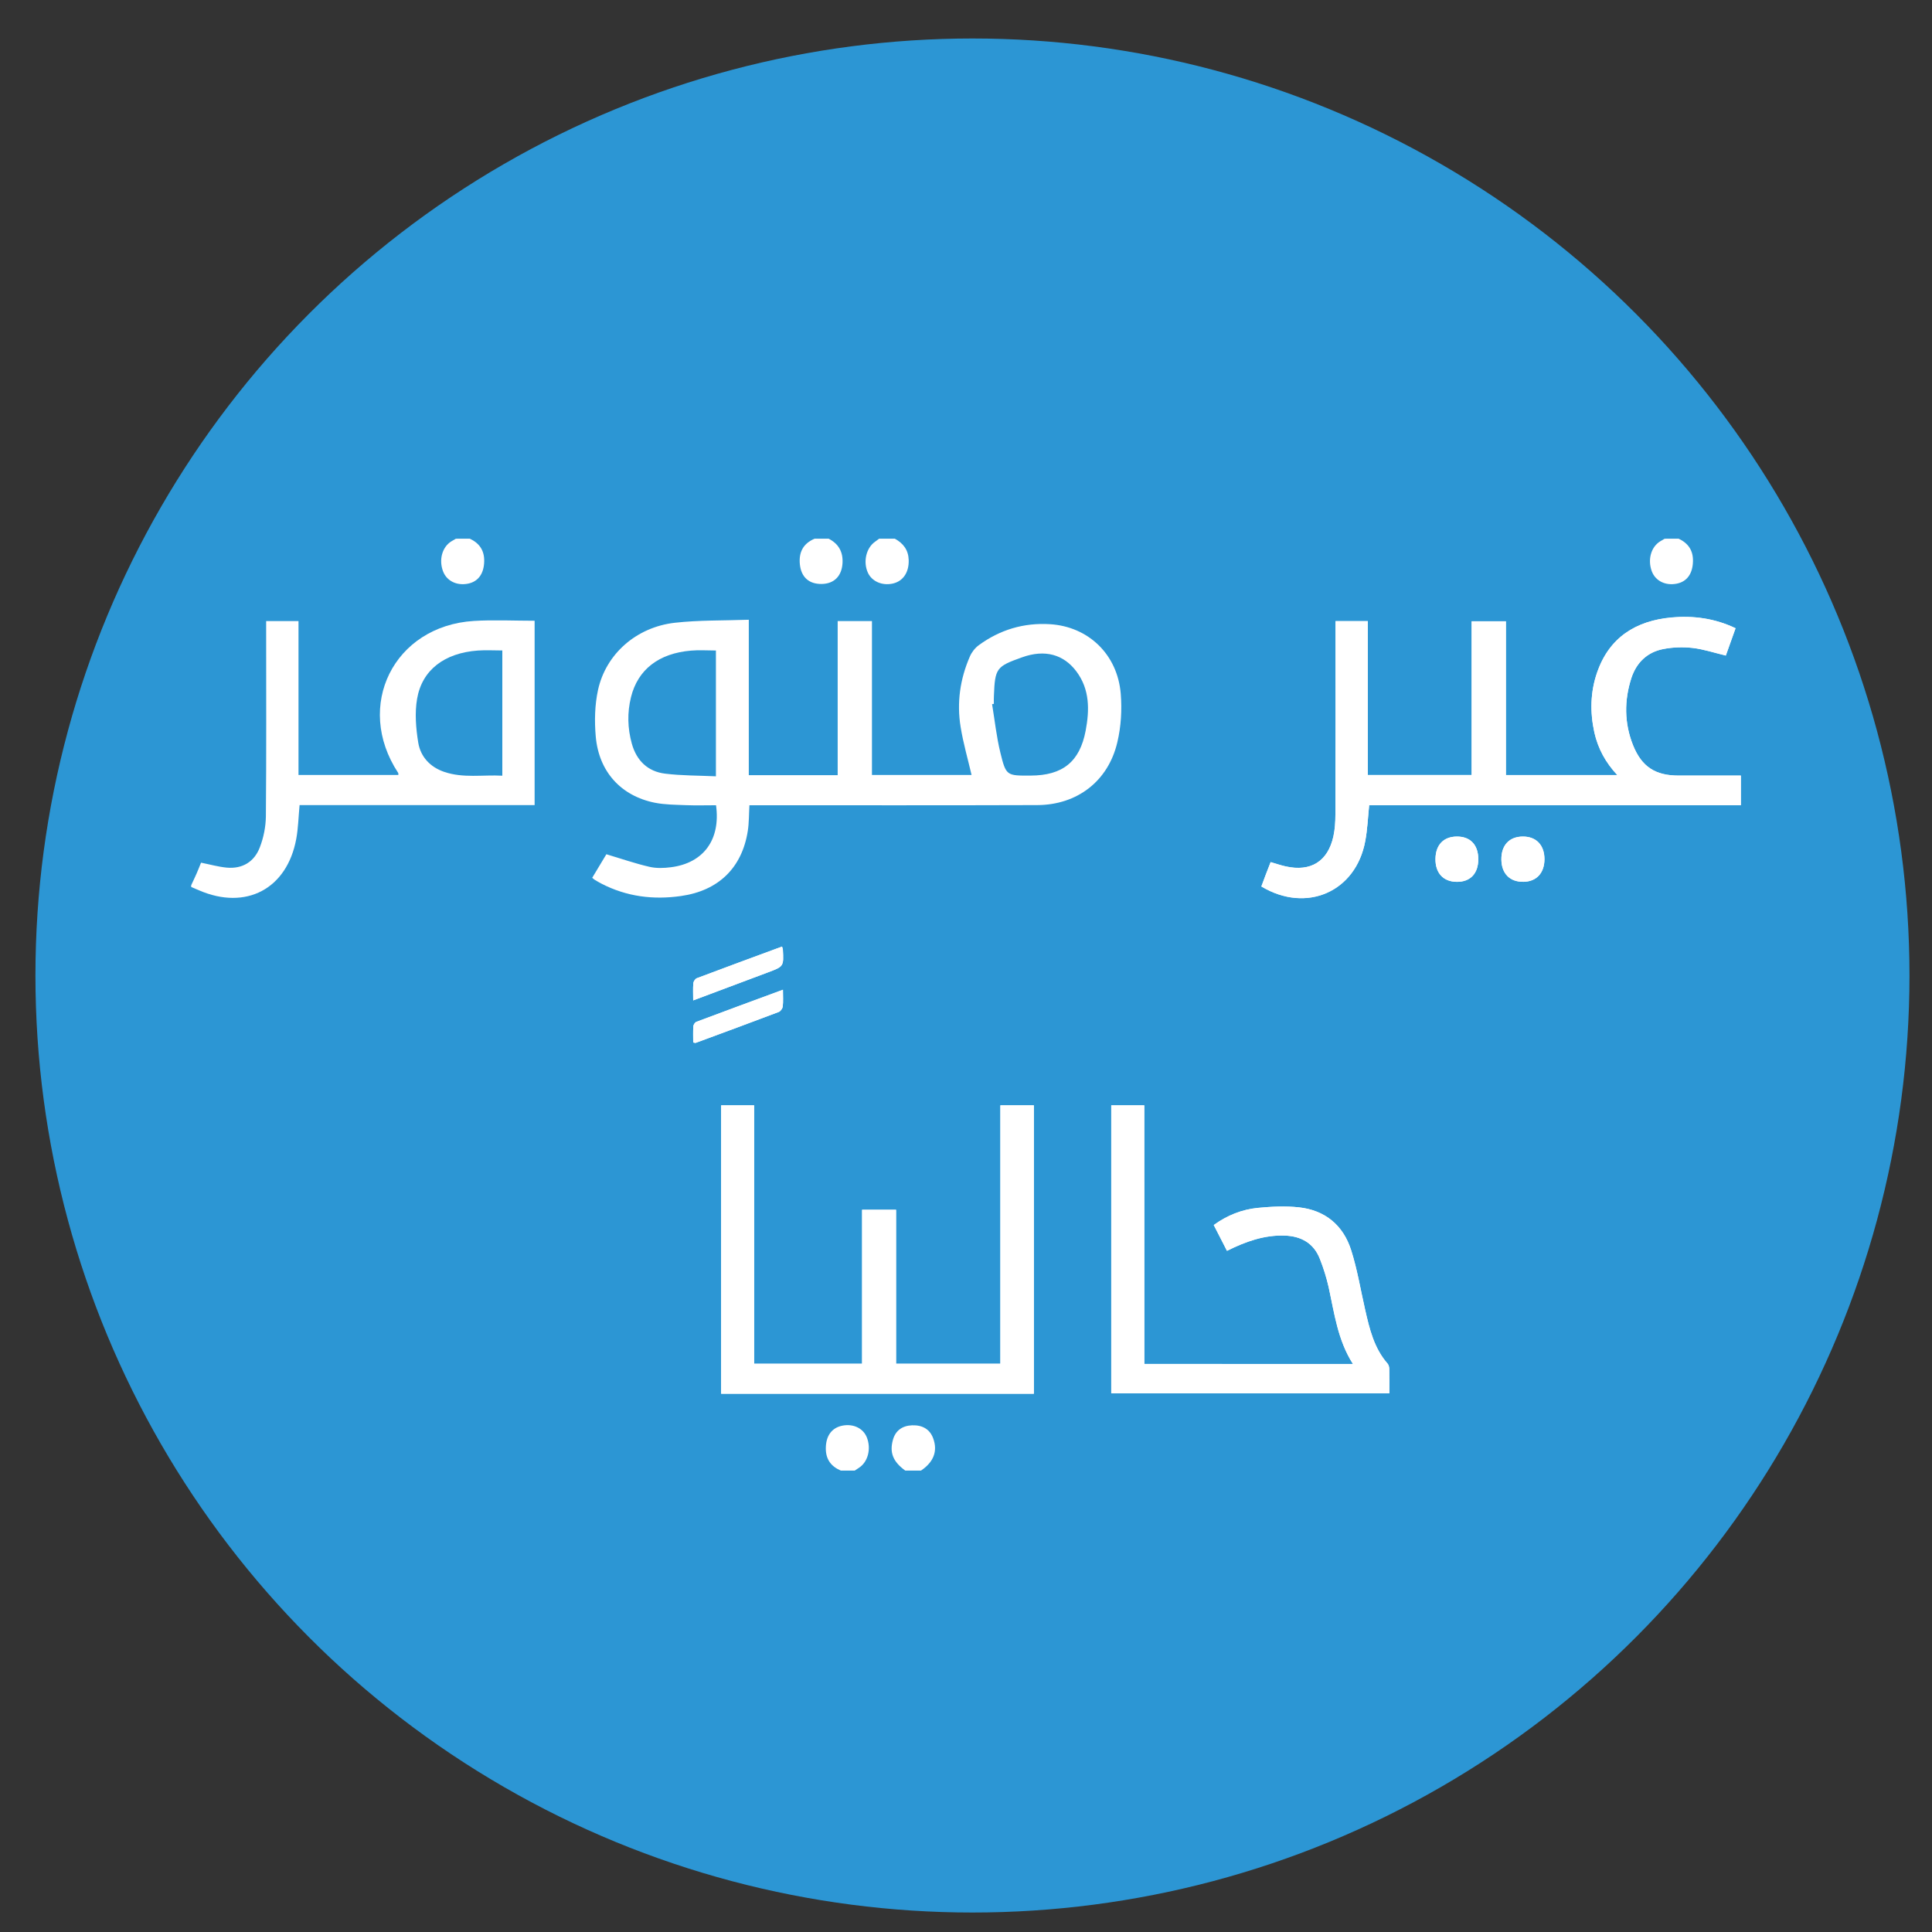 <?xml version="1.0" encoding="utf-8"?>
<!-- Generator: Adobe Illustrator 16.0.0, SVG Export Plug-In . SVG Version: 6.00 Build 0)  -->
<!DOCTYPE svg PUBLIC "-//W3C//DTD SVG 1.1//EN" "http://www.w3.org/Graphics/SVG/1.1/DTD/svg11.dtd">
<svg version="1.1" id="Layer_1" xmlns="http://www.w3.org/2000/svg" xmlns:xlink="http://www.w3.org/1999/xlink" x="0px" y="0px"
	 width="50px" height="50px" viewBox="0 0 50 50" enable-background="new 0 0 50 50" xml:space="preserve">
<rect x="0" y="0" width="50" height="50" fill="#333333" stroke="none"/>
<circle fill="#2C96D4" cx="25.167" cy="25.246" r="24.25"/>
<g>
	<path fill-rule="evenodd" clip-rule="evenodd" fill="#FFFFFF" d="M44.916,16.259c-0.537-0.257-1.092-0.33-1.658-0.277
		c-0.922,0.085-1.609,0.515-1.924,1.42c-0.176,0.505-0.188,1.029-0.072,1.555c0.094,0.416,0.289,0.777,0.594,1.103
		c-0.975,0-1.916,0-2.883,0c0-1.337,0-2.661,0-3.979c-0.307,0-0.586,0-0.887,0c0,1.337,0,2.654,0,3.978c-0.904,0-1.785,0-2.686,0
		c0-1.335,0-2.654,0-3.983c-0.285,0-0.551,0-0.836,0c0,0.094,0,0.175,0,0.255c0,1.585,0.002,3.17-0.004,4.755
		c0,0.187-0.012,0.377-0.051,0.558c-0.143,0.65-0.586,0.927-1.236,0.78c-0.129-0.028-0.254-0.072-0.389-0.111
		c-0.047,0.119-0.088,0.223-0.127,0.327c-0.039,0.102-0.078,0.205-0.113,0.303c1.168,0.701,2.445,0.138,2.688-1.173
		c0.057-0.299,0.068-0.606,0.102-0.93c3.207,0,6.41,0,9.619,0c0-0.264,0-0.507,0-0.766c-0.547,0-1.078,0.001-1.609,0
		c-0.605,0-0.957-0.228-1.182-0.788c-0.227-0.572-0.23-1.157-0.041-1.741c0.133-0.401,0.414-0.668,0.826-0.747
		c0.248-0.048,0.51-0.057,0.76-0.028c0.285,0.033,0.563,0.127,0.857,0.197C44.746,16.733,44.83,16.502,44.916,16.259z
		 M26.756,36.069c0-2.503,0-4.983,0-7.463c-0.291,0-0.566,0-0.866,0c0,2.24,0,4.466,0,6.688c-0.909,0-1.792,0-2.7,0
		c0-1.34,0-2.664,0-3.985c-0.3,0-0.576,0-0.879,0c0,1.336,0,2.66,0,3.985c-0.941,0-1.853,0-2.794,0c0-2.238,0-4.463,0-6.688
		c-0.304,0-0.578,0-0.854,0c0,2.495,0,4.976,0,7.464C21.367,36.069,24.053,36.069,26.756,36.069z M29.615,35.299
		c0-2.242,0-4.468,0-6.693c-0.305,0-0.578,0-0.855,0c0,2.494,0,4.975,0,7.452c2.406,0,4.797,0,7.197,0
		c0-0.221,0.002-0.423-0.002-0.625c0-0.049-0.014-0.109-0.045-0.144c-0.35-0.401-0.467-0.898-0.58-1.396
		c-0.117-0.51-0.201-1.032-0.359-1.53c-0.203-0.649-0.674-1.044-1.359-1.117c-0.346-0.037-0.703-0.02-1.053,0.014
		c-0.414,0.04-0.795,0.19-1.146,0.444c0.117,0.229,0.229,0.444,0.342,0.668c0.484-0.241,0.963-0.411,1.488-0.395
		c0.428,0.013,0.756,0.193,0.916,0.603c0.094,0.236,0.17,0.481,0.227,0.729c0.148,0.678,0.234,1.372,0.629,1.991
		C33.213,35.299,31.436,35.299,29.615,35.299z M17.94,26.979c0.034,0.006,0.051,0.014,0.063,0.01c0.717-0.265,1.435-0.528,2.15-0.8
		c0.047-0.018,0.099-0.09,0.104-0.142c0.015-0.132,0.005-0.266,0.005-0.433c-0.768,0.283-1.505,0.554-2.239,0.83
		c-0.037,0.014-0.077,0.074-0.08,0.116C17.934,26.7,17.94,26.842,17.94,26.979z M20.239,24.497
		c-0.746,0.275-1.476,0.544-2.204,0.818c-0.042,0.016-0.087,0.083-0.091,0.13c-0.012,0.137-0.004,0.276-0.004,0.445
		c0.667-0.25,1.297-0.487,1.928-0.723c0.417-0.155,0.417-0.154,0.393-0.598C20.259,24.556,20.252,24.542,20.239,24.497z
		 M39.41,21.65c-0.35,0.001-0.559,0.226-0.555,0.594c0.004,0.365,0.221,0.583,0.572,0.577c0.336-0.005,0.541-0.227,0.543-0.583
		C39.971,21.872,39.758,21.648,39.41,21.65z M38.258,22.236c0-0.372-0.207-0.59-0.559-0.586c-0.34,0.003-0.543,0.215-0.549,0.574
		c-0.006,0.369,0.201,0.594,0.549,0.598C38.051,22.826,38.258,22.607,38.258,22.236z"/>
	<path fill-rule="evenodd" clip-rule="evenodd" fill="#FFFFFF" d="M4.947,22.912c0.046-0.101,0.095-0.2,0.139-0.301
		c0.042-0.095,0.079-0.192,0.117-0.285c0.229,0.045,0.444,0.107,0.664,0.128c0.407,0.037,0.713-0.15,0.856-0.522
		c0.098-0.252,0.155-0.536,0.158-0.807c0.014-1.6,0.007-3.199,0.007-4.799c0-0.081,0-0.162,0-0.253c0.287,0,0.552,0,0.837,0
		c0,1.33,0,2.649,0,3.983c0.872,0,1.725,0,2.584,0c-0.001-0.015,0.004-0.039-0.005-0.054c-1.14-1.732-0.114-3.803,1.959-3.932
		c0.515-0.032,1.035-0.005,1.573-0.005c0,1.583,0,3.162,0,4.771c-2.028,0-4.057,0-6.083,0c-0.029,0.312-0.035,0.598-0.086,0.875
		c-0.24,1.296-1.302,1.854-2.513,1.332c-0.068-0.029-0.137-0.059-0.205-0.087C4.947,22.942,4.947,22.927,4.947,22.912z M13,16.834
		c-0.219,0-0.428-0.013-0.635,0.002c-0.859,0.063-1.443,0.499-1.571,1.251c-0.063,0.366-0.03,0.762,0.03,1.132
		c0.06,0.365,0.307,0.632,0.669,0.756c0.495,0.17,1.003,0.072,1.507,0.1C13,18.976,13,17.913,13,16.834z"/>
	<path fill-rule="evenodd" clip-rule="evenodd" fill="#FFFFFF" d="M23.158,13.941c0.217,0.119,0.35,0.29,0.359,0.548
		c0.011,0.319-0.142,0.552-0.41,0.613c-0.276,0.062-0.542-0.054-0.646-0.28c-0.129-0.284-0.044-0.645,0.189-0.805
		c0.035-0.024,0.068-0.051,0.103-0.076C22.888,13.941,23.023,13.941,23.158,13.941z"/>
	<path fill-rule="evenodd" clip-rule="evenodd" fill="#FFFFFF" d="M23.428,38.059c-0.317-0.231-0.411-0.465-0.319-0.797
		c0.065-0.235,0.238-0.365,0.495-0.375c0.275-0.01,0.463,0.107,0.547,0.338c0.121,0.33,0.013,0.612-0.316,0.834
		C23.699,38.059,23.564,38.059,23.428,38.059z"/>
	<path fill-rule="evenodd" clip-rule="evenodd" fill="#FFFFFF" d="M12.159,13.941c0.246,0.116,0.377,0.302,0.372,0.582
		c-0.005,0.318-0.151,0.528-0.419,0.582c-0.292,0.058-0.551-0.07-0.646-0.319c-0.114-0.301-0.021-0.633,0.218-0.778
		c0.038-0.023,0.076-0.045,0.114-0.066C11.918,13.941,12.039,13.941,12.159,13.941z"/>
	<path fill-rule="evenodd" clip-rule="evenodd" fill="#FFFFFF" d="M43.443,13.941c0.246,0.116,0.377,0.302,0.371,0.582
		c-0.006,0.318-0.15,0.528-0.42,0.582c-0.291,0.058-0.551-0.07-0.645-0.319c-0.113-0.301-0.021-0.633,0.219-0.778
		c0.037-0.023,0.076-0.045,0.113-0.066C43.203,13.941,43.322,13.941,43.443,13.941z"/>
	<path fill-rule="evenodd" clip-rule="evenodd" fill="#FFFFFF" d="M21.445,13.941c0.259,0.133,0.377,0.344,0.359,0.637
		c-0.021,0.333-0.218,0.531-0.541,0.535c-0.33,0.004-0.53-0.18-0.563-0.512c-0.03-0.313,0.089-0.537,0.383-0.66
		C21.205,13.941,21.325,13.941,21.445,13.941z"/>
	<path fill-rule="evenodd" clip-rule="evenodd" fill="#FFFFFF" d="M21.761,38.059c-0.251-0.107-0.388-0.288-0.389-0.569
		c-0.001-0.325,0.15-0.541,0.433-0.595c0.282-0.054,0.537,0.07,0.63,0.308c0.115,0.296,0.027,0.633-0.206,0.784
		c-0.036,0.023-0.072,0.048-0.109,0.072C22.001,38.059,21.881,38.059,21.761,38.059z"/>
	<path fill-rule="evenodd" clip-rule="evenodd" fill="#FFFFFF" d="M22.566,16.073c0,1.329,0,2.648,0,3.983c0.875,0,1.734,0,2.578,0
		c-0.096-0.412-0.215-0.822-0.283-1.241c-0.103-0.629-0.015-1.243,0.24-1.827c0.048-0.111,0.134-0.221,0.231-0.291
		c0.546-0.399,1.16-0.584,1.839-0.543c0.994,0.06,1.752,0.781,1.834,1.804c0.033,0.413,0.008,0.847-0.088,1.249
		c-0.234,1.008-1.039,1.626-2.076,1.629c-2.388,0.008-4.777,0.004-7.166,0.004c-0.088,0-0.177,0-0.28,0
		c-0.014,0.234-0.009,0.452-0.042,0.664c-0.15,0.959-0.761,1.548-1.729,1.685c-0.718,0.103-1.406,0.016-2.056-0.319
		c-0.06-0.03-0.118-0.066-0.176-0.1c-0.019-0.012-0.035-0.028-0.066-0.052c0.13-0.217,0.255-0.426,0.367-0.61
		c0.385,0.115,0.745,0.24,1.113,0.325c0.178,0.042,0.375,0.035,0.56,0.011c0.843-0.108,1.288-0.716,1.165-1.604
		c-0.256,0-0.517,0.008-0.777-0.002c-0.27-0.011-0.543-0.011-0.806-0.063c-0.877-0.176-1.45-0.803-1.53-1.714
		c-0.035-0.398-0.026-0.817,0.059-1.206c0.205-0.933,0.994-1.625,1.988-1.738c0.623-0.07,1.256-0.055,1.914-0.078
		c0,1.362,0,2.686,0,4.022c0.776,0,1.523,0,2.3,0c0-1.327,0-2.651,0-3.987C21.988,16.073,22.269,16.073,22.566,16.073z
		 M18.528,20.091c0-1.116,0-2.184,0-3.256c-0.229,0-0.439-0.016-0.647,0.003c-0.834,0.071-1.375,0.492-1.551,1.205
		c-0.099,0.4-0.089,0.803,0.021,1.201c0.122,0.439,0.411,0.723,0.862,0.778C17.642,20.075,18.079,20.07,18.528,20.091z
		 M25.721,18.216c-0.016,0.003-0.031,0.005-0.046,0.007c0.069,0.42,0.114,0.846,0.215,1.258c0.146,0.598,0.164,0.594,0.781,0.591
		c0.828-0.002,1.273-0.354,1.426-1.164c0.1-0.532,0.109-1.063-0.238-1.529c-0.328-0.44-0.814-0.582-1.41-0.367
		c-0.661,0.236-0.7,0.277-0.727,1.003C25.718,18.081,25.721,18.148,25.721,18.216z"/>
	<path fill-rule="evenodd" clip-rule="evenodd" fill="#FFFFFF" d="M44.916,16.259c-0.086,0.243-0.17,0.475-0.252,0.705
		c-0.295-0.07-0.572-0.164-0.857-0.197c-0.25-0.028-0.512-0.02-0.76,0.028c-0.412,0.079-0.693,0.346-0.826,0.747
		c-0.189,0.584-0.186,1.169,0.041,1.741c0.225,0.561,0.576,0.788,1.182,0.788c0.531,0.001,1.063,0,1.609,0c0,0.259,0,0.502,0,0.766
		c-3.209,0-6.412,0-9.619,0c-0.033,0.323-0.045,0.631-0.102,0.93c-0.242,1.311-1.52,1.874-2.688,1.173
		c0.035-0.098,0.074-0.201,0.113-0.303c0.039-0.104,0.08-0.208,0.127-0.327c0.135,0.039,0.26,0.083,0.389,0.111
		c0.65,0.146,1.094-0.13,1.236-0.78c0.039-0.181,0.051-0.371,0.051-0.558c0.006-1.585,0.004-3.17,0.004-4.755
		c0-0.08,0-0.161,0-0.255c0.285,0,0.551,0,0.836,0c0,1.329,0,2.648,0,3.983c0.9,0,1.781,0,2.686,0c0-1.323,0-2.641,0-3.978
		c0.301,0,0.58,0,0.887,0c0,1.318,0,2.643,0,3.979c0.967,0,1.908,0,2.883,0c-0.305-0.325-0.5-0.687-0.594-1.103
		c-0.115-0.525-0.104-1.05,0.072-1.555c0.314-0.905,1.002-1.335,1.924-1.42C43.824,15.929,44.379,16.002,44.916,16.259z"/>
	<path fill-rule="evenodd" clip-rule="evenodd" fill="#FFFFFF" d="M26.756,36.069c-2.703,0-5.389,0-8.093,0c0-2.488,0-4.969,0-7.464
		c0.275,0,0.55,0,0.854,0c0,2.226,0,4.45,0,6.688c0.941,0,1.854,0,2.794,0c0-1.325,0-2.649,0-3.985c0.303,0,0.579,0,0.879,0
		c0,1.321,0,2.646,0,3.985c0.908,0,1.791,0,2.7,0c0-2.222,0-4.447,0-6.688c0.299,0,0.575,0,0.866,0
		C26.756,31.086,26.756,33.566,26.756,36.069z"/>
	<path fill-rule="evenodd" clip-rule="evenodd" fill="#FFFFFF" d="M29.615,35.299c1.82,0,3.598,0,5.398,0
		c-0.395-0.619-0.48-1.313-0.629-1.991c-0.057-0.247-0.133-0.492-0.227-0.729c-0.16-0.409-0.488-0.59-0.916-0.603
		c-0.525-0.017-1.004,0.153-1.488,0.395c-0.113-0.224-0.225-0.439-0.342-0.668c0.352-0.254,0.732-0.404,1.146-0.444
		c0.35-0.033,0.707-0.051,1.053-0.014c0.686,0.073,1.156,0.468,1.359,1.117c0.158,0.498,0.242,1.021,0.359,1.53
		c0.113,0.498,0.23,0.995,0.58,1.396c0.031,0.034,0.045,0.095,0.045,0.144c0.004,0.202,0.002,0.404,0.002,0.625
		c-2.4,0-4.791,0-7.197,0c0-2.478,0-4.958,0-7.452c0.277,0,0.551,0,0.855,0C29.615,30.831,29.615,33.057,29.615,35.299z"/>
	<path fill-rule="evenodd" clip-rule="evenodd" fill="#FFFFFF" d="M17.94,26.979c0-0.137-0.006-0.278,0.004-0.418
		c0.003-0.042,0.042-0.103,0.08-0.116c0.734-0.276,1.472-0.547,2.239-0.83c0,0.167,0.01,0.301-0.005,0.433
		c-0.005,0.052-0.057,0.124-0.104,0.142c-0.715,0.271-1.433,0.535-2.15,0.8C17.991,26.992,17.974,26.984,17.94,26.979z"/>
	<path fill-rule="evenodd" clip-rule="evenodd" fill="#FFFFFF" d="M20.239,24.497c0.013,0.045,0.021,0.059,0.021,0.073
		c0.024,0.443,0.024,0.442-0.393,0.598c-0.63,0.235-1.26,0.473-1.928,0.723c0-0.169-0.008-0.309,0.004-0.445
		c0.004-0.047,0.049-0.114,0.091-0.13C18.763,25.041,19.493,24.772,20.239,24.497z"/>
	<path fill-rule="evenodd" clip-rule="evenodd" fill="#FFFFFF" d="M39.41,21.65c0.348-0.002,0.561,0.222,0.561,0.588
		c-0.002,0.356-0.207,0.578-0.543,0.583c-0.352,0.006-0.568-0.212-0.572-0.577C38.852,21.876,39.061,21.651,39.41,21.65z"/>
	<path fill-rule="evenodd" clip-rule="evenodd" fill="#FFFFFF" d="M38.258,22.236c0,0.371-0.207,0.59-0.559,0.586
		c-0.348-0.004-0.555-0.229-0.549-0.598c0.006-0.359,0.209-0.571,0.549-0.574C38.051,21.646,38.258,21.864,38.258,22.236z"/>
</g>
</svg>
